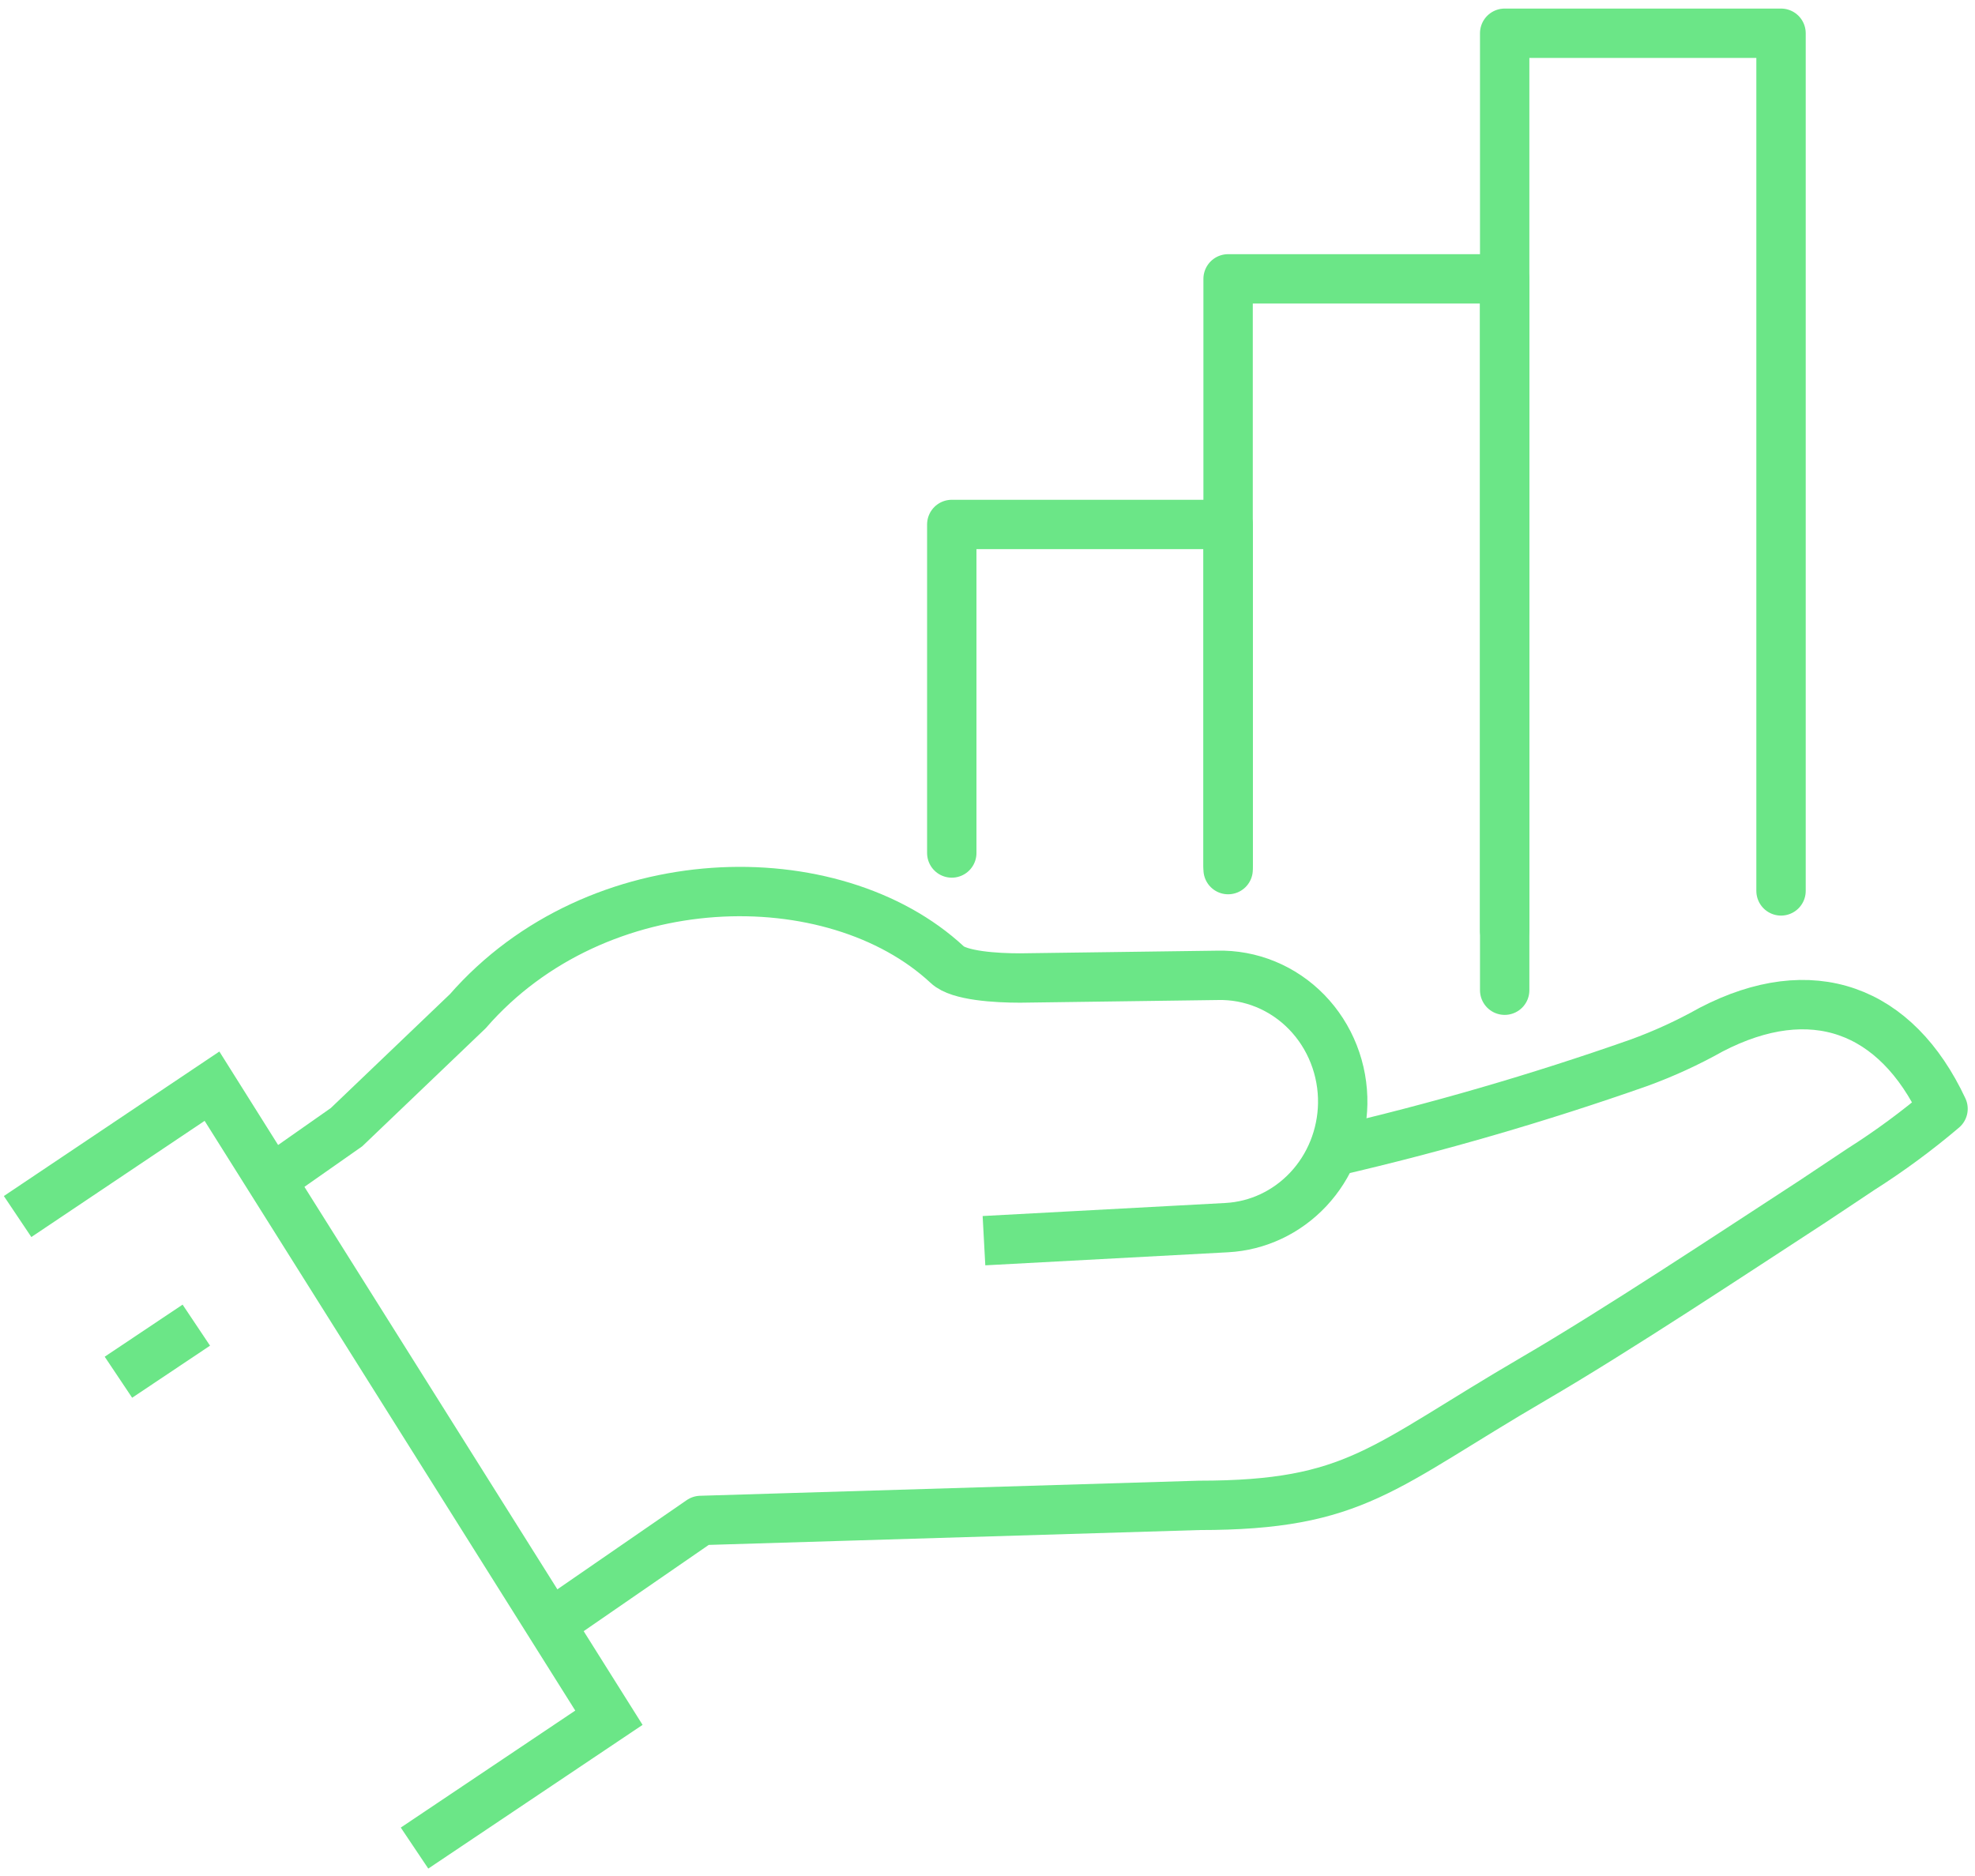 <svg width="80" height="76" viewBox="0 0 80 76" fill="none" xmlns="http://www.w3.org/2000/svg">
<path d="M0.713 49.284L8.587 44.003L24.665 69.588L16.791 74.869" stroke="#6BE687" stroke-width="2" stroke-miterlimit="10"/>
<path d="M4.797 55.794L7.952 53.684" stroke="#6BE687" stroke-width="2" stroke-miterlimit="10"/>
<path d="M39.857 50.262L49.695 49.733C50.945 49.665 52.124 49.11 52.995 48.18C53.866 47.251 54.363 46.015 54.388 44.721V44.721C54.4 44.031 54.277 43.345 54.025 42.705C53.774 42.066 53.4 41.485 52.926 40.998C52.452 40.512 51.887 40.129 51.266 39.874C50.645 39.619 49.981 39.496 49.313 39.513L41.317 39.621C40.352 39.621 38.84 39.531 38.371 39.082C33.764 34.798 24.204 34.933 18.947 40.968L14.036 45.664L11.09 47.73" stroke="#6BE687" stroke-width="2" stroke-miterlimit="10"/>
<path d="M22.396 65.726L28.384 61.596L48.574 60.985C54.927 60.985 55.978 59.44 62.123 55.857C65.495 53.89 70.136 50.81 73.421 48.673L75.376 47.371C76.539 46.633 77.651 45.814 78.705 44.919C76.802 40.86 73.386 39.594 69.31 41.713C68.367 42.242 67.385 42.693 66.373 43.06C62.316 44.486 58.187 45.685 54.005 46.652" stroke="#6BE687" stroke-width="2" stroke-linejoin="round"/>
<path d="M38.553 34.556V21.247H49.747V35.229" stroke="#6BE687" stroke-width="2" stroke-linecap="round" stroke-linejoin="round"/>
<path d="M49.746 35.059V11.297H60.949V40.115" stroke="#6BE687" stroke-width="2" stroke-linecap="round" stroke-linejoin="round"/>
<path d="M60.949 37.69V1.347H72.143V36.092" stroke="#6BE687" stroke-width="2" stroke-linecap="round" stroke-linejoin="round"/>
</svg>
